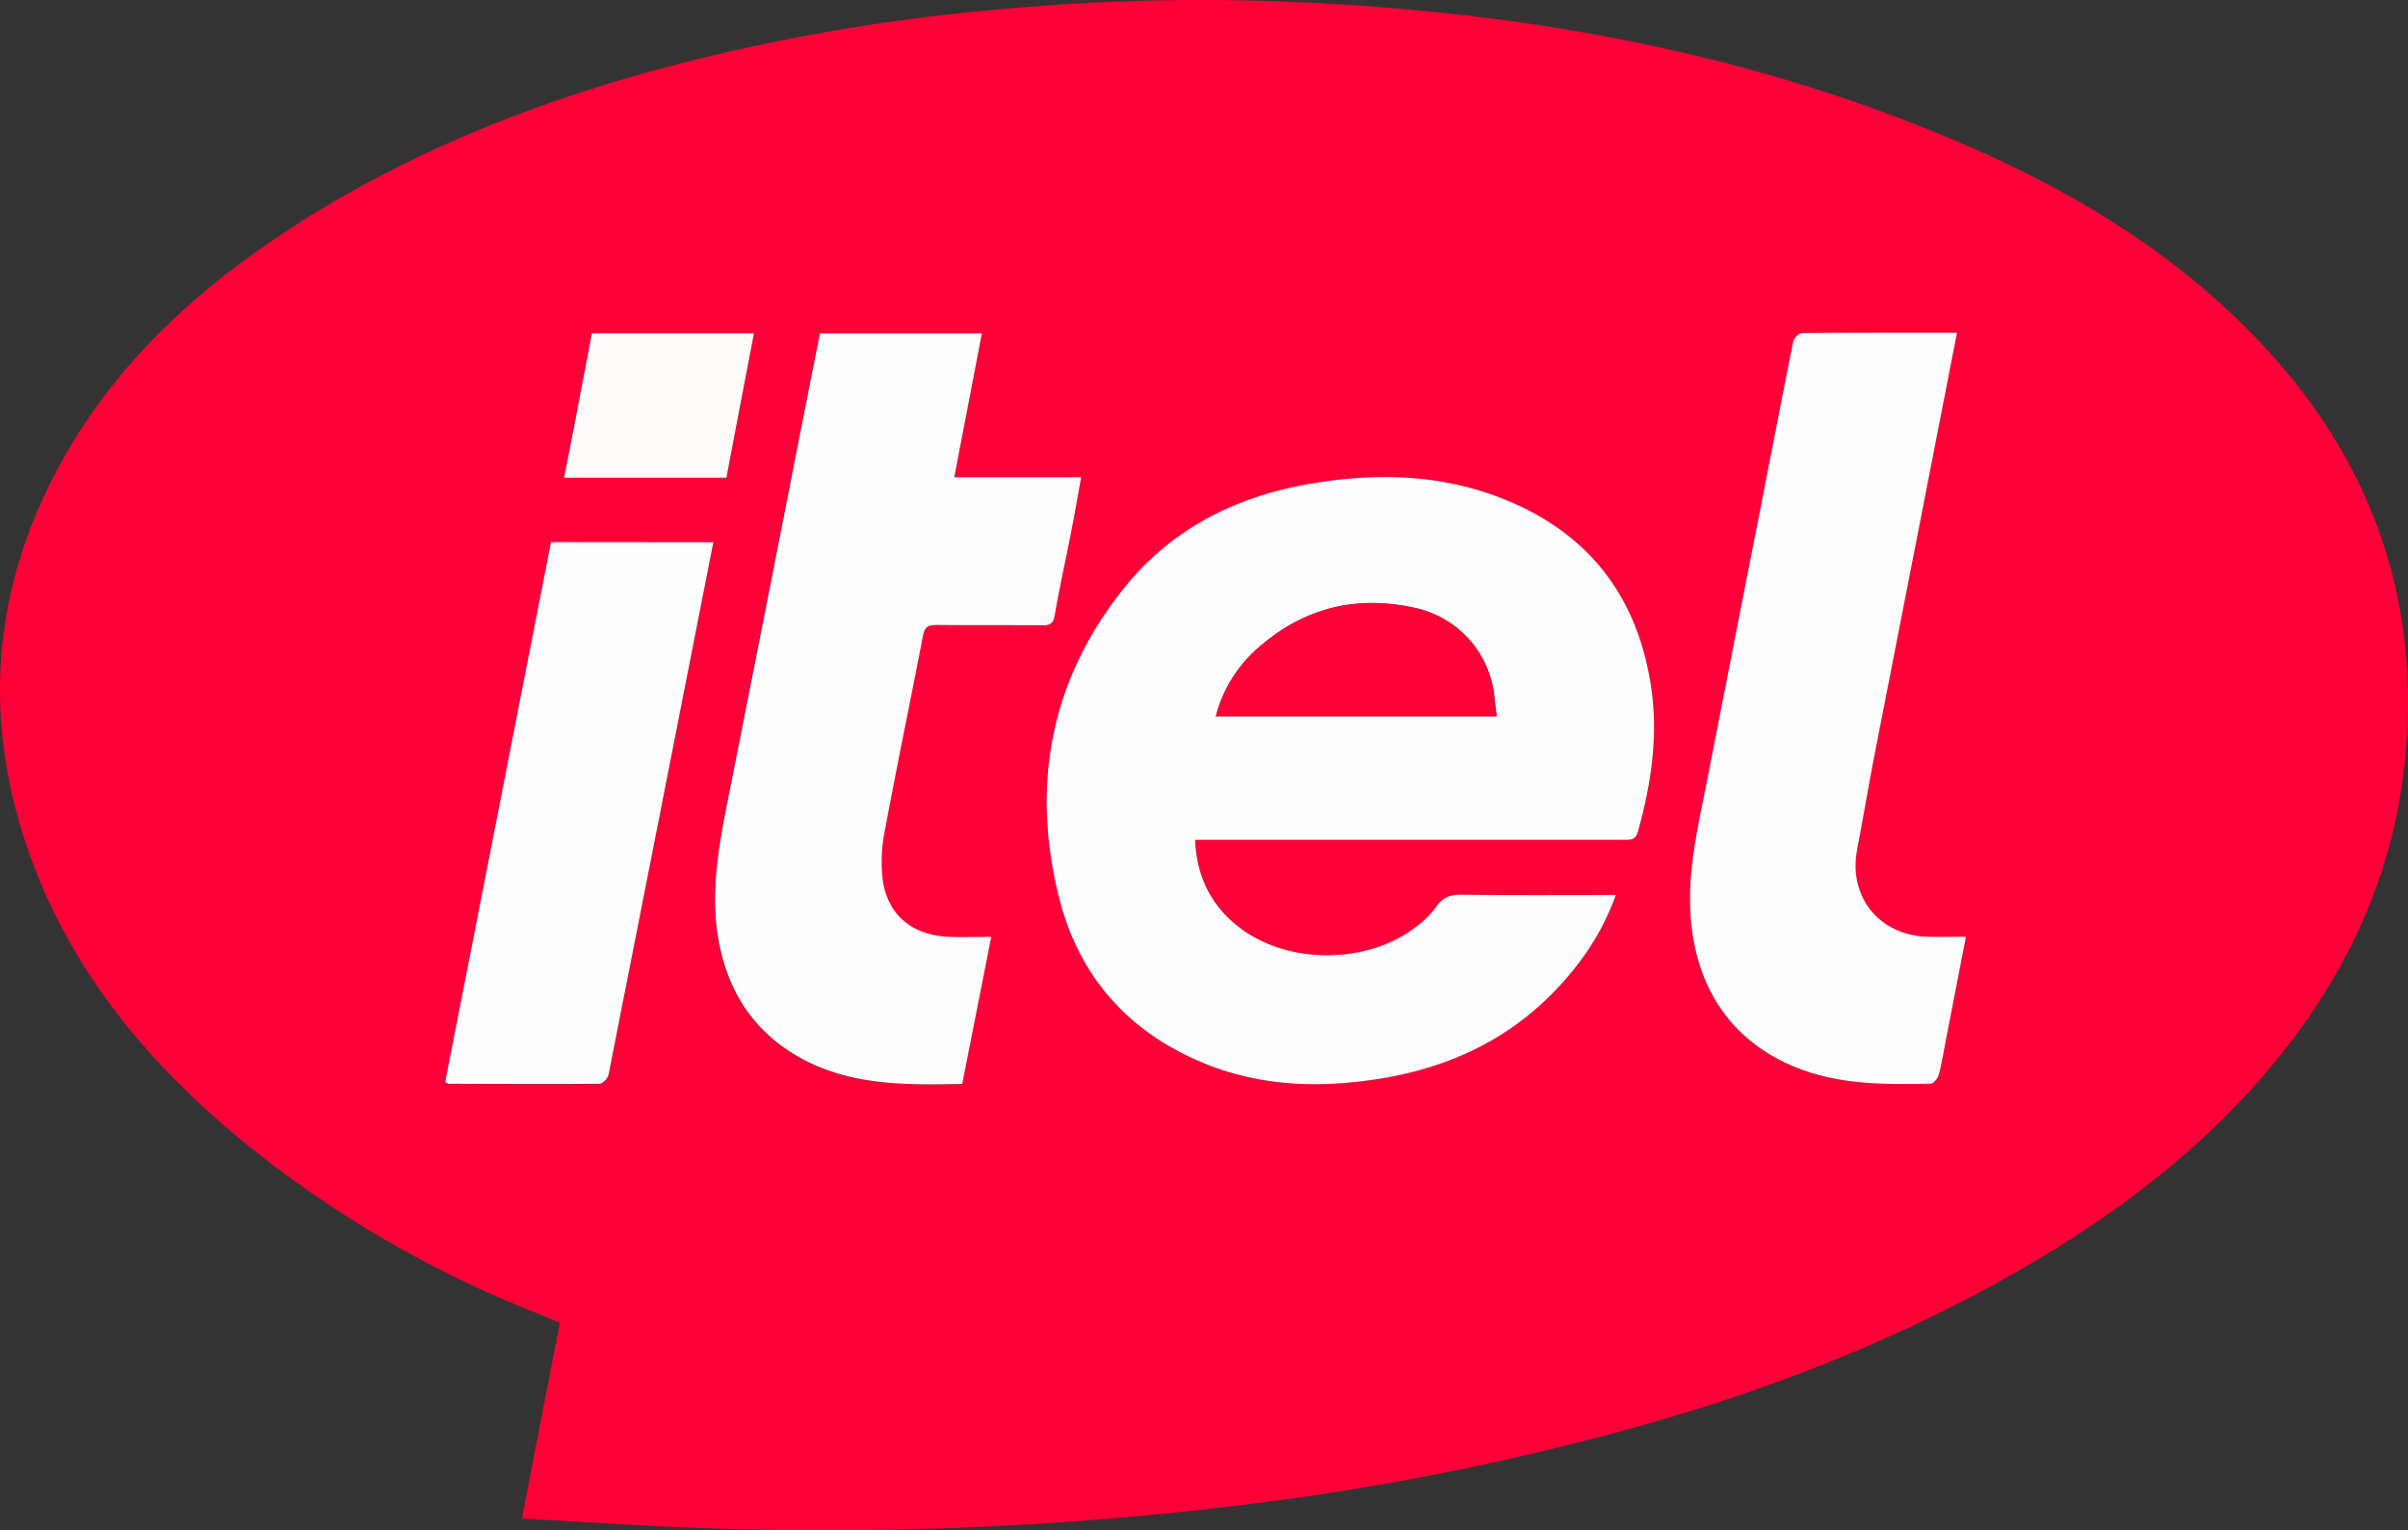 <?xml version="1.0" encoding="UTF-8"?> <svg xmlns="http://www.w3.org/2000/svg" id="Layer_1" data-name="Layer 1" viewBox="0 0 436.54 277.33"><rect x="0" y="0" width="436.54" height="277.33" fill="#333333" stroke="none"/><defs><style>.cls-1{fill:#fe0037;}.cls-2{fill:#fefdfd;}.cls-3{fill:#fefbfb;}.cls-4{fill:#fe0137;}</style></defs><g id="Layer_10" data-name="Layer 10"><path class="cls-1" d="M149.61,287.34c2.32-12,4.58-23.63,6.88-35.46-1.64-.69-3.21-1.38-4.79-2a201.14,201.14,0,0,1-53.5-31.58C81,204,67.21,187.1,59.9,165.62c-8.13-23.9-6.14-47.07,5.92-69.21,10.34-19,26-32.88,44-44.27,20.36-12.87,42.54-21.55,65.71-27.78A359.62,359.62,0,0,1,237.1,13.74a397,397,0,0,1,52.63-1.25c41.61,1.81,82.13,9,120.64,25.51,20.61,8.81,39.59,20.29,55,36.84,18.86,20.27,27.93,44.22,25.9,72.11-1.69,23.15-11.06,42.93-26.08,60.26-12.32,14.2-27.14,25.32-43.32,34.68-21.39,12.39-44.2,21.42-67.93,28.22a483.23,483.23,0,0,1-71,14.44,620.45,620.45,0,0,1-100.39,4.53C171.66,288.72,160.78,287.94,149.61,287.34Zm122-123h77.73c1.2,0,2.16.1,2.61-1.54,2.42-8.68,3.72-17.45,2.34-26.43-2.49-16.12-11.21-27.48-26.35-33.66-11.6-4.72-23.69-5-35.82-2.83-13.06,2.31-24.49,8-33,18.42-13.46,16.51-17.22,35.5-12.25,56,3.54,14.64,12.68,25,26.79,30.68,10.26,4.11,20.88,4.37,31.66,2.62,14.72-2.4,26.92-9.07,36-21.09A45.45,45.45,0,0,0,348,174.34c-9.46,0-18.62.06-27.78-.05-2.07,0-3.57.36-4.77,2.17a15.8,15.8,0,0,1-3.12,3.21c-8.75,7.25-23.57,7.47-32.61.52C274.56,176.26,272,171,271.65,164.34Zm-68-91.77c-2,10.07-4,20-5.93,30q-5.37,27.19-10.74,54.38c-1.72,8.68-3.35,17.35-1.6,26.24,1.82,9.17,6.59,16.24,14.9,20.78,9.13,5,19.06,4.82,29.15,4.63l5.26-26.65c-2.54,0-5,.06-7.4,0-6.69-.18-11.23-3.7-12.26-10.22a28.32,28.32,0,0,1,.44-9.39c2.16-11.66,4.61-23.27,6.83-34.92.3-1.62.9-2,2.44-2,6.4.07,12.81,0,19.21.06,1.45,0,2-.33,2.26-1.89.92-5.34,2.11-10.64,3.15-16,.57-2.88,1.05-5.78,1.63-8.95H228c1.7-8.83,3.34-17.4,5-26.05Zm206.14-.13c-9.63,0-18.87,0-28.12.07-.54,0-1.42.92-1.55,1.53-1.83,9-3.55,18.07-5.33,27.11-3.4,17.37-6.85,34.73-10.22,52.1-1.58,8.12-3.6,16.18-3.08,24.57.82,13.25,7.45,23.57,20.4,28.25,7.52,2.71,15.34,2.63,23.16,2.47.52,0,1.29-1,1.46-1.63.56-2.12.9-4.3,1.32-6.46,1.19-6.09,2.37-12.18,3.6-18.54-2.46,0-4.74.06-7,0-8.69-.26-14.3-7.18-12.75-15.66,1-5.56,2-11.13,3.06-16.69q4.83-24.86,9.72-49.71C406.19,90.85,407.94,81.85,409.78,72.44Zm-225.46,38H154.89q-9.63,49.07-19.19,97.88c.37.17.52.29.66.29,9.09,0,18.19.06,27.28,0,.59,0,1.55-1,1.68-1.63Q174.86,158.77,184.32,110.41Zm-22-37.87c-1.7,8.84-3.36,17.45-5,26.16h29.38c1.69-8.75,3.35-17.38,5-26.16Z" transform="translate(-55 -12.13)"></path><path class="cls-2" d="M271.65,164.34c.3,6.7,2.91,11.92,8,15.85,9,6.95,23.86,6.73,32.61-.52a15.8,15.8,0,0,0,3.12-3.21c1.2-1.81,2.7-2.2,4.77-2.17,9.16.11,18.32.05,27.78.05a45.45,45.45,0,0,1-6.61,12.17c-9.05,12-21.25,18.69-36,21.09-10.78,1.75-21.4,1.49-31.66-2.62-14.11-5.66-23.25-16-26.79-30.68-5-20.49-1.21-39.48,12.25-56,8.48-10.39,19.91-16.11,33-18.42,12.13-2.14,24.22-1.89,35.82,2.83,15.14,6.18,23.86,17.54,26.35,33.66,1.38,9,.08,17.75-2.34,26.43-.45,1.64-1.41,1.54-2.61,1.54H271.65Zm54.68-22.4c-.15-1.27-.32-2.36-.42-3.46a18.34,18.34,0,0,0-13.44-15.94c-10.91-2.73-20.74-.51-29.23,6.88a24.57,24.57,0,0,0-7.82,12.52Z" transform="translate(-55 -12.13)"></path><path class="cls-2" d="M203.64,72.57H233c-1.66,8.65-3.3,17.22-5,26.05h23c-.58,3.17-1.06,6.07-1.63,8.95-1,5.32-2.23,10.62-3.15,16-.27,1.56-.81,1.9-2.26,1.89-6.4-.07-12.81,0-19.21-.06-1.54,0-2.14.39-2.44,2-2.22,11.65-4.67,23.26-6.83,34.92a28.32,28.32,0,0,0-.44,9.39c1,6.52,5.57,10,12.26,10.22,2.43.07,4.86,0,7.4,0l-5.26,26.65c-10.09.19-20,.36-29.15-4.63-8.31-4.54-13.08-11.61-14.9-20.78-1.75-8.89-.12-17.56,1.6-26.24q5.4-27.18,10.74-54.38C199.67,92.58,201.65,82.64,203.64,72.57Z" transform="translate(-55 -12.13)"></path><path class="cls-2" d="M409.78,72.44c-1.84,9.41-3.59,18.41-5.35,27.4q-4.86,24.85-9.72,49.71c-1.07,5.56-2,11.13-3.06,16.69-1.55,8.48,4.06,15.4,12.75,15.66,2.28.07,4.56,0,7,0-1.23,6.36-2.41,12.45-3.6,18.54-.42,2.16-.76,4.34-1.32,6.46-.17.65-.94,1.62-1.46,1.63-7.82.16-15.64.24-23.16-2.47-12.95-4.68-19.58-15-20.4-28.25-.52-8.39,1.5-16.45,3.08-24.57,3.37-17.37,6.82-34.73,10.22-52.1,1.78-9,3.5-18.09,5.33-27.11.13-.61,1-1.53,1.55-1.53C390.91,72.41,400.15,72.44,409.78,72.44Z" transform="translate(-55 -12.13)"></path><path class="cls-2" d="M184.32,110.41q-9.51,48.45-19,96.51c-.13.65-1.09,1.63-1.68,1.63-9.09.09-18.19,0-27.28,0-.14,0-.29-.12-.66-.29q9.57-48.84,19.19-97.88Z" transform="translate(-55 -12.13)"></path><path class="cls-3" d="M162.31,72.54h29.38c-1.69,8.78-3.35,17.41-5,26.16H157.27C159,90,160.61,81.38,162.31,72.54Z" transform="translate(-55 -12.13)"></path><path class="cls-4" d="M326.33,141.94H275.42a24.57,24.57,0,0,1,7.82-12.52c8.49-7.39,18.32-9.61,29.23-6.88a18.34,18.34,0,0,1,13.44,15.94C326,139.58,326.18,140.67,326.33,141.94Z" transform="translate(-55 -12.13)"></path></g></svg> 